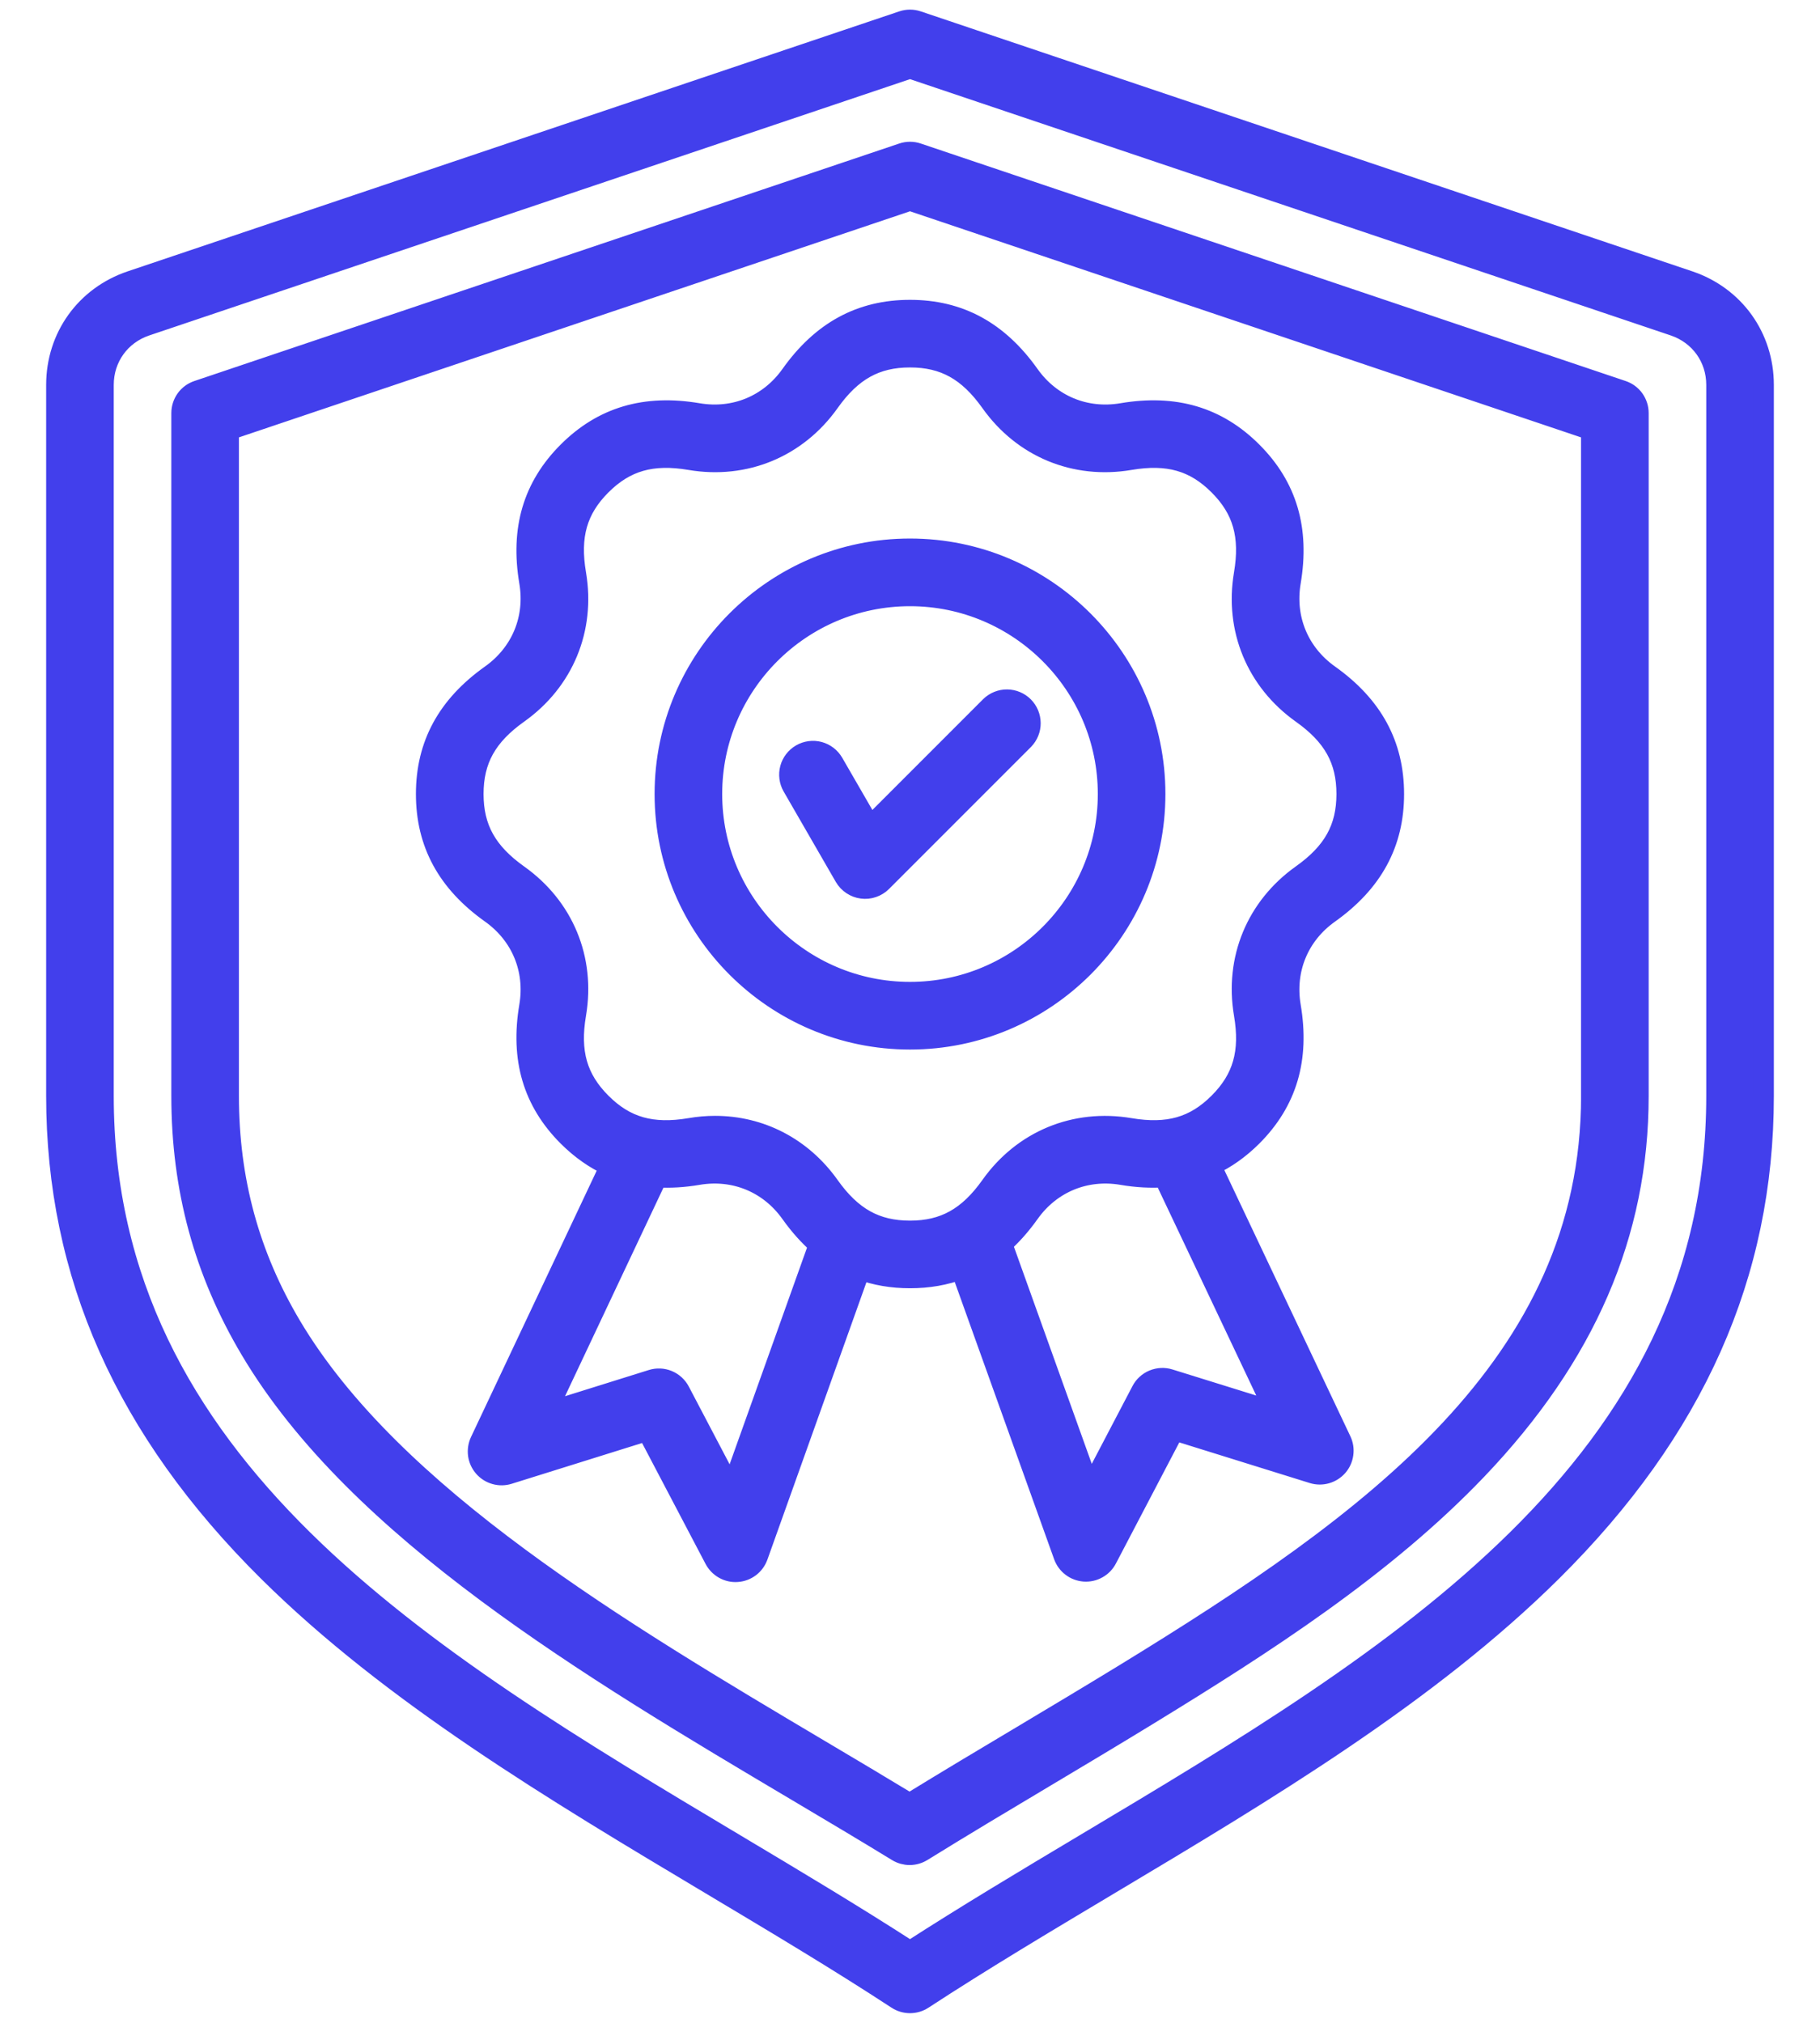 <svg width="36" height="40" viewBox="0 0 36 40" fill="none" xmlns="http://www.w3.org/2000/svg">
<path d="M33.41 5.555L18.15 0.415C18.053 0.382 17.948 0.382 17.85 0.415L2.59 5.555C1.693 5.857 1.113 6.664 1.113 7.611V21.672C1.113 25.204 2.483 28.279 5.301 31.073C7.751 33.501 10.958 35.416 14.059 37.267C15.353 38.04 16.576 38.769 17.744 39.533C17.82 39.583 17.909 39.609 18 39.609C18.091 39.609 18.18 39.583 18.256 39.533C19.424 38.77 20.647 38.04 21.941 37.267C25.042 35.416 28.249 33.501 30.699 31.073C33.517 28.279 34.887 25.204 34.887 21.672V7.611C34.887 6.664 34.307 5.857 33.41 5.555ZM33.95 21.672C33.95 29.006 27.601 32.797 21.46 36.462C20.305 37.152 19.112 37.864 18 38.582C16.888 37.864 15.696 37.152 14.54 36.462C8.4 32.797 2.05 29.006 2.05 21.672V7.611C2.05 7.073 2.38 6.615 2.89 6.443L18 1.354L33.11 6.443C33.62 6.615 33.95 7.073 33.95 7.611V21.672H33.95ZM32.092 7.724L18.15 3.028C18.053 2.995 17.948 2.995 17.85 3.028L3.908 7.724C3.815 7.755 3.734 7.815 3.677 7.894C3.62 7.974 3.589 8.07 3.589 8.168V21.672C3.589 23.505 4.035 25.147 4.954 26.693C7.074 30.264 11.689 33.003 15.761 35.419C16.458 35.833 17.116 36.223 17.749 36.611C17.823 36.656 17.909 36.68 17.995 36.68C18.082 36.679 18.167 36.655 18.241 36.609C19.05 36.108 19.883 35.611 20.688 35.131C21.36 34.73 22.054 34.316 22.733 33.9C25.001 32.511 27.37 30.993 29.213 29.064C31.365 26.811 32.411 24.393 32.411 21.672V8.168C32.411 8.07 32.38 7.974 32.323 7.894C32.266 7.815 32.185 7.755 32.092 7.724ZM31.474 21.672C31.474 27.005 27.108 30.121 22.244 33.1C21.569 33.513 20.877 33.926 20.208 34.326C19.48 34.76 18.73 35.207 17.992 35.661C17.43 35.32 16.849 34.975 16.239 34.613C12.264 32.254 7.758 29.58 5.76 26.215C4.93 24.817 4.526 23.331 4.526 21.672V8.505L18 3.967L31.473 8.505V21.672H31.474ZM15.641 7.411C15.216 8.01 14.53 8.294 13.806 8.171C12.762 7.994 11.92 8.244 11.231 8.933C10.542 9.622 10.293 10.464 10.47 11.508C10.592 12.231 10.308 12.917 9.71 13.342C8.847 13.955 8.427 14.727 8.427 15.701C8.427 16.676 8.847 17.448 9.71 18.061C10.308 18.486 10.592 19.172 10.47 19.896C10.293 20.939 10.542 21.782 11.231 22.471C11.488 22.727 11.766 22.923 12.067 23.058L9.497 28.502C9.459 28.584 9.445 28.676 9.457 28.767C9.47 28.857 9.508 28.941 9.568 29.01C9.628 29.079 9.706 29.128 9.794 29.153C9.881 29.178 9.974 29.177 10.061 29.15L12.8 28.294L14.134 30.834C14.177 30.914 14.242 30.981 14.321 31.025C14.401 31.07 14.492 31.09 14.582 31.083C14.673 31.077 14.76 31.044 14.833 30.989C14.905 30.934 14.96 30.859 14.991 30.773L17.015 25.106C17.318 25.218 17.646 25.274 18 25.274C18.363 25.274 18.698 25.216 19.007 25.098L21.039 30.765C21.07 30.851 21.125 30.926 21.198 30.981C21.27 31.036 21.357 31.068 21.448 31.075C21.539 31.081 21.63 31.061 21.709 31.016C21.789 30.972 21.854 30.905 21.896 30.824L23.227 28.282L25.967 29.135C26.054 29.162 26.147 29.163 26.234 29.138C26.322 29.113 26.4 29.063 26.46 28.995C26.52 28.926 26.558 28.841 26.57 28.751C26.583 28.661 26.569 28.569 26.53 28.487L23.954 23.048C24.247 22.913 24.518 22.721 24.769 22.471C25.458 21.781 25.707 20.939 25.53 19.896C25.408 19.172 25.692 18.486 26.291 18.061C27.153 17.448 27.573 16.676 27.573 15.702C27.573 14.727 27.153 13.955 26.29 13.342C25.692 12.917 25.408 12.231 25.53 11.508C25.707 10.464 25.458 9.622 24.769 8.933C24.08 8.243 23.237 7.994 22.194 8.171C21.47 8.294 20.784 8.01 20.359 7.411C19.746 6.548 18.975 6.129 18 6.129C17.026 6.129 16.254 6.548 15.641 7.411L15.641 7.411ZM14.467 29.452L13.448 27.512C13.397 27.414 13.313 27.338 13.212 27.296C13.111 27.254 12.998 27.249 12.893 27.282L10.801 27.936L12.999 23.28C13.254 23.296 13.522 23.28 13.806 23.232C14.53 23.109 15.216 23.393 15.641 23.992C15.813 24.234 15.998 24.44 16.196 24.613L14.467 29.452H14.467ZM25.225 27.922L23.132 27.271C23.027 27.238 22.915 27.244 22.813 27.286C22.712 27.328 22.628 27.404 22.578 27.501L21.561 29.443L19.823 24.597C20.014 24.427 20.192 24.227 20.359 23.992C20.784 23.393 21.47 23.109 22.194 23.232C22.487 23.282 22.763 23.296 23.025 23.279L25.225 27.922L25.225 27.922ZM19.595 7.954C20.233 8.853 21.264 9.28 22.351 9.095C23.103 8.968 23.628 9.117 24.106 9.595C24.584 10.073 24.733 10.598 24.606 11.351C24.422 12.438 24.849 13.468 25.747 14.107C26.37 14.549 26.635 15.025 26.635 15.701C26.635 16.377 26.37 16.854 25.747 17.296C24.849 17.935 24.422 18.965 24.606 20.052C24.734 20.805 24.584 21.33 24.106 21.808C23.628 22.285 23.104 22.435 22.351 22.308C21.263 22.124 20.233 22.55 19.595 23.449C19.153 24.071 18.676 24.337 18 24.337C17.324 24.337 16.847 24.071 16.405 23.449C15.864 22.688 15.043 22.265 14.144 22.265C13.982 22.265 13.816 22.279 13.649 22.308C12.897 22.435 12.372 22.286 11.894 21.808C11.416 21.33 11.266 20.805 11.394 20.052C11.578 18.965 11.151 17.935 10.252 17.297C9.63 16.854 9.365 16.377 9.365 15.701C9.365 15.026 9.63 14.549 10.252 14.107C11.151 13.468 11.578 12.438 11.394 11.351C11.266 10.598 11.416 10.073 11.894 9.595C12.372 9.118 12.897 8.968 13.649 9.095C14.736 9.28 15.767 8.853 16.405 7.954C16.847 7.332 17.324 7.066 18 7.066C18.676 7.066 19.153 7.332 19.595 7.954H19.595ZM13.148 15.701C13.148 18.377 15.324 20.554 18 20.554C20.675 20.554 22.852 18.377 22.852 15.701C22.852 13.026 20.675 10.849 18 10.849C15.324 10.849 13.148 13.026 13.148 15.701ZM21.915 15.701C21.915 17.86 20.159 19.616 18 19.616C15.841 19.616 14.085 17.86 14.085 15.701C14.085 13.543 15.841 11.787 18 11.787C20.158 11.787 21.915 13.543 21.915 15.701ZM17.213 16.342L19.589 13.966C19.678 13.88 19.796 13.832 19.92 13.833C20.043 13.834 20.161 13.883 20.248 13.97C20.335 14.057 20.384 14.175 20.385 14.299C20.386 14.422 20.338 14.54 20.252 14.629L17.444 17.437C17.393 17.488 17.331 17.526 17.263 17.549C17.195 17.573 17.122 17.58 17.051 17.57C16.98 17.561 16.912 17.535 16.852 17.495C16.792 17.455 16.742 17.402 16.706 17.34L15.673 15.55C15.612 15.443 15.596 15.315 15.628 15.196C15.661 15.076 15.739 14.975 15.846 14.913C15.953 14.851 16.081 14.834 16.2 14.865C16.32 14.897 16.422 14.975 16.485 15.082L17.213 16.342H17.213Z" fill="#423FEC" stroke="#423FEC" stroke-width="0.4"/>
</svg>
